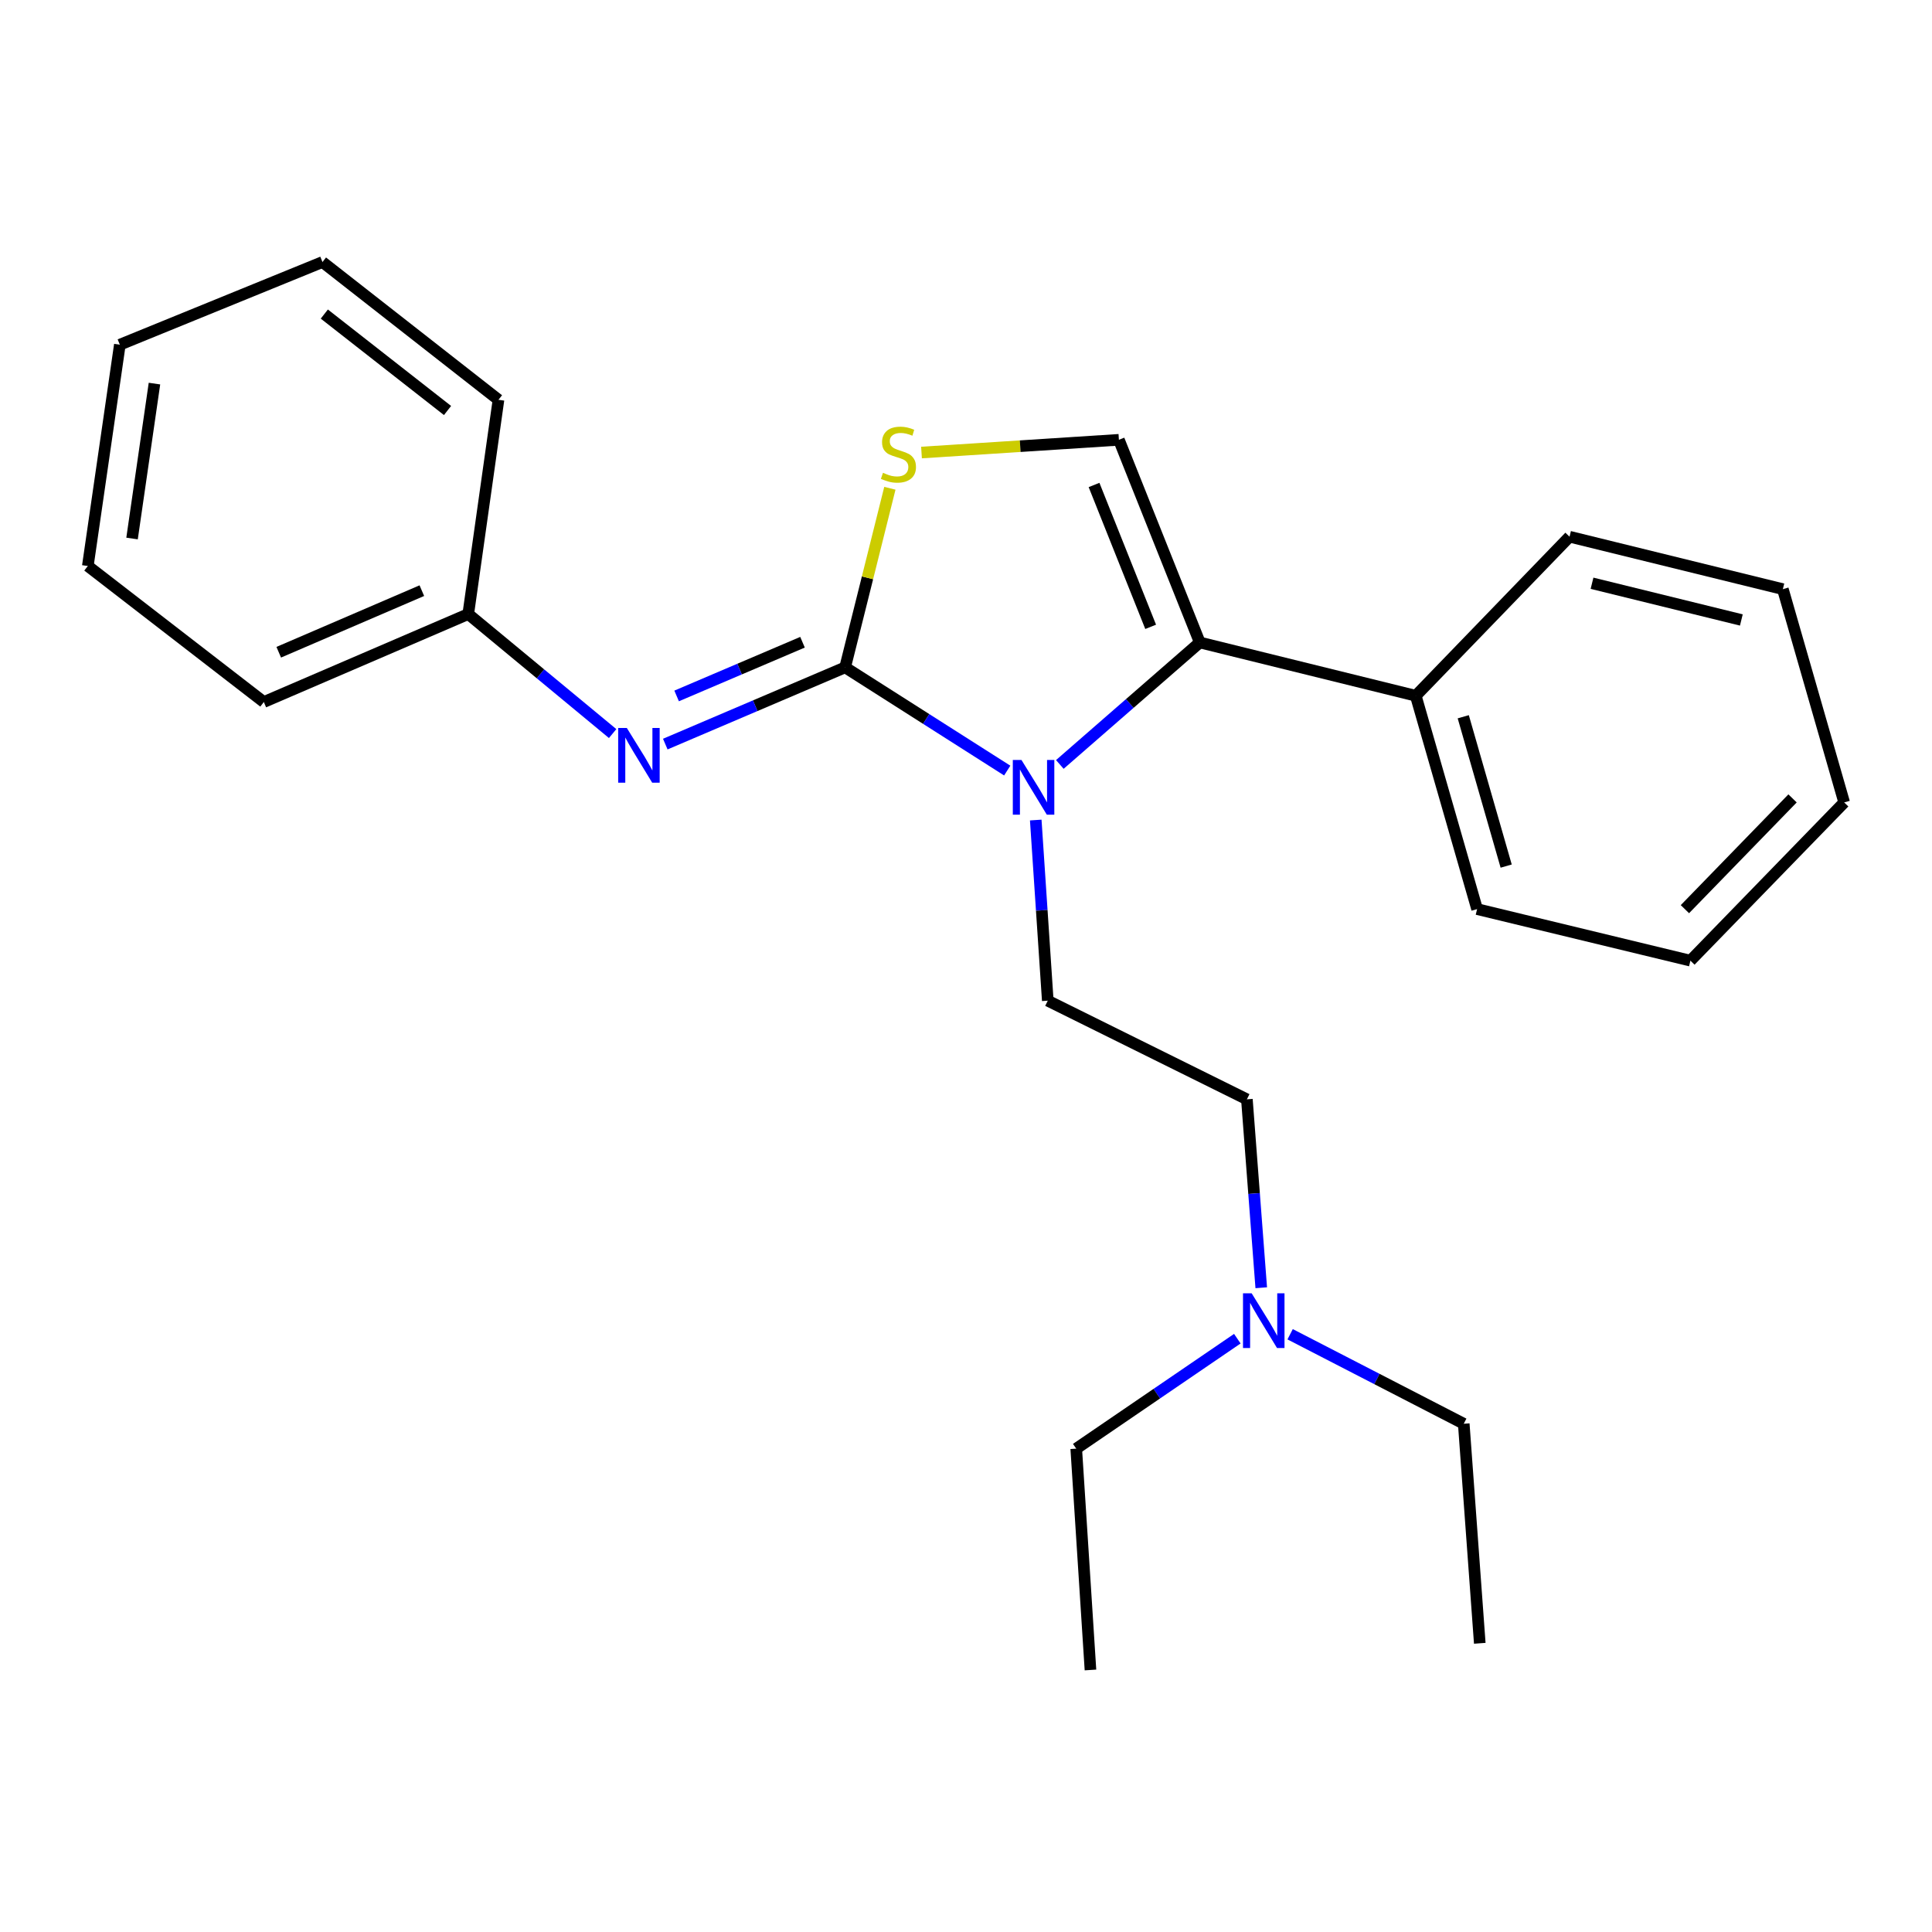<?xml version='1.0' encoding='iso-8859-1'?>
<svg version='1.1' baseProfile='full'
              xmlns='http://www.w3.org/2000/svg'
                      xmlns:rdkit='http://www.rdkit.org/xml'
                      xmlns:xlink='http://www.w3.org/1999/xlink'
                  xml:space='preserve'
width='1000px' height='1000px' viewBox='0 0 1000 1000'>
<!-- END OF HEADER -->
<rect style='opacity:1.0;fill:#FFFFFF;stroke:none' width='1000' height='1000' x='0' y='0'> </rect>
<path class='bond-0' d='M 437.433,345.426 L 479.387,372.136' style='fill:none;fill-rule:evenodd;stroke:#000000;stroke-width:6px;stroke-linecap:butt;stroke-linejoin:miter;stroke-opacity:1' />
<path class='bond-0' d='M 479.387,372.136 L 521.341,398.846' style='fill:none;fill-rule:evenodd;stroke:#0000FF;stroke-width:6px;stroke-linecap:butt;stroke-linejoin:miter;stroke-opacity:1' />
<path class='bond-2' d='M 437.433,345.426 L 449.016,299.076' style='fill:none;fill-rule:evenodd;stroke:#000000;stroke-width:6px;stroke-linecap:butt;stroke-linejoin:miter;stroke-opacity:1' />
<path class='bond-2' d='M 449.016,299.076 L 460.598,252.726' style='fill:none;fill-rule:evenodd;stroke:#CCCC00;stroke-width:6px;stroke-linecap:butt;stroke-linejoin:miter;stroke-opacity:1' />
<path class='bond-4' d='M 437.433,345.426 L 390.89,365.283' style='fill:none;fill-rule:evenodd;stroke:#000000;stroke-width:6px;stroke-linecap:butt;stroke-linejoin:miter;stroke-opacity:1' />
<path class='bond-4' d='M 390.89,365.283 L 344.348,385.14' style='fill:none;fill-rule:evenodd;stroke:#0000FF;stroke-width:6px;stroke-linecap:butt;stroke-linejoin:miter;stroke-opacity:1' />
<path class='bond-4' d='M 415.379,332.418 L 382.799,346.318' style='fill:none;fill-rule:evenodd;stroke:#000000;stroke-width:6px;stroke-linecap:butt;stroke-linejoin:miter;stroke-opacity:1' />
<path class='bond-4' d='M 382.799,346.318 L 350.219,360.218' style='fill:none;fill-rule:evenodd;stroke:#0000FF;stroke-width:6px;stroke-linecap:butt;stroke-linejoin:miter;stroke-opacity:1' />
<path class='bond-1' d='M 548.565,395.677 L 584.788,364.108' style='fill:none;fill-rule:evenodd;stroke:#0000FF;stroke-width:6px;stroke-linecap:butt;stroke-linejoin:miter;stroke-opacity:1' />
<path class='bond-1' d='M 584.788,364.108 L 621.011,332.54' style='fill:none;fill-rule:evenodd;stroke:#000000;stroke-width:6px;stroke-linecap:butt;stroke-linejoin:miter;stroke-opacity:1' />
<path class='bond-5' d='M 536.099,424.451 L 539.213,471.2' style='fill:none;fill-rule:evenodd;stroke:#0000FF;stroke-width:6px;stroke-linecap:butt;stroke-linejoin:miter;stroke-opacity:1' />
<path class='bond-5' d='M 539.213,471.2 L 542.326,517.95' style='fill:none;fill-rule:evenodd;stroke:#000000;stroke-width:6px;stroke-linecap:butt;stroke-linejoin:miter;stroke-opacity:1' />
<path class='bond-6' d='M 621.011,332.54 L 732.8,360.123' style='fill:none;fill-rule:evenodd;stroke:#000000;stroke-width:6px;stroke-linecap:butt;stroke-linejoin:miter;stroke-opacity:1' />
<path class='bond-24' d='M 621.011,332.54 L 579.143,227.646' style='fill:none;fill-rule:evenodd;stroke:#000000;stroke-width:6px;stroke-linecap:butt;stroke-linejoin:miter;stroke-opacity:1' />
<path class='bond-24' d='M 595.58,324.449 L 566.273,251.024' style='fill:none;fill-rule:evenodd;stroke:#000000;stroke-width:6px;stroke-linecap:butt;stroke-linejoin:miter;stroke-opacity:1' />
<path class='bond-3' d='M 476.967,234.231 L 528.055,230.939' style='fill:none;fill-rule:evenodd;stroke:#CCCC00;stroke-width:6px;stroke-linecap:butt;stroke-linejoin:miter;stroke-opacity:1' />
<path class='bond-3' d='M 528.055,230.939 L 579.143,227.646' style='fill:none;fill-rule:evenodd;stroke:#000000;stroke-width:6px;stroke-linecap:butt;stroke-linejoin:miter;stroke-opacity:1' />
<path class='bond-7' d='M 317.1,379.696 L 279.733,348.764' style='fill:none;fill-rule:evenodd;stroke:#0000FF;stroke-width:6px;stroke-linecap:butt;stroke-linejoin:miter;stroke-opacity:1' />
<path class='bond-7' d='M 279.733,348.764 L 242.366,317.831' style='fill:none;fill-rule:evenodd;stroke:#000000;stroke-width:6px;stroke-linecap:butt;stroke-linejoin:miter;stroke-opacity:1' />
<path class='bond-8' d='M 542.326,517.95 L 645.387,569.005' style='fill:none;fill-rule:evenodd;stroke:#000000;stroke-width:6px;stroke-linecap:butt;stroke-linejoin:miter;stroke-opacity:1' />
<path class='bond-10' d='M 732.8,360.123 L 764.542,470.549' style='fill:none;fill-rule:evenodd;stroke:#000000;stroke-width:6px;stroke-linecap:butt;stroke-linejoin:miter;stroke-opacity:1' />
<path class='bond-10' d='M 757.378,370.991 L 779.597,448.289' style='fill:none;fill-rule:evenodd;stroke:#000000;stroke-width:6px;stroke-linecap:butt;stroke-linejoin:miter;stroke-opacity:1' />
<path class='bond-11' d='M 732.8,360.123 L 812.389,277.796' style='fill:none;fill-rule:evenodd;stroke:#000000;stroke-width:6px;stroke-linecap:butt;stroke-linejoin:miter;stroke-opacity:1' />
<path class='bond-14' d='M 242.366,317.831 L 136.556,363.365' style='fill:none;fill-rule:evenodd;stroke:#000000;stroke-width:6px;stroke-linecap:butt;stroke-linejoin:miter;stroke-opacity:1' />
<path class='bond-14' d='M 218.344,305.722 L 144.277,337.595' style='fill:none;fill-rule:evenodd;stroke:#000000;stroke-width:6px;stroke-linecap:butt;stroke-linejoin:miter;stroke-opacity:1' />
<path class='bond-15' d='M 242.366,317.831 L 258.013,206.936' style='fill:none;fill-rule:evenodd;stroke:#000000;stroke-width:6px;stroke-linecap:butt;stroke-linejoin:miter;stroke-opacity:1' />
<path class='bond-9' d='M 645.387,569.005 L 649.102,617.769' style='fill:none;fill-rule:evenodd;stroke:#000000;stroke-width:6px;stroke-linecap:butt;stroke-linejoin:miter;stroke-opacity:1' />
<path class='bond-9' d='M 649.102,617.769 L 652.818,666.534' style='fill:none;fill-rule:evenodd;stroke:#0000FF;stroke-width:6px;stroke-linecap:butt;stroke-linejoin:miter;stroke-opacity:1' />
<path class='bond-12' d='M 640.438,692.903 L 598.747,721.363' style='fill:none;fill-rule:evenodd;stroke:#0000FF;stroke-width:6px;stroke-linecap:butt;stroke-linejoin:miter;stroke-opacity:1' />
<path class='bond-12' d='M 598.747,721.363 L 557.057,749.822' style='fill:none;fill-rule:evenodd;stroke:#000000;stroke-width:6px;stroke-linecap:butt;stroke-linejoin:miter;stroke-opacity:1' />
<path class='bond-13' d='M 667.767,690.604 L 712.701,713.77' style='fill:none;fill-rule:evenodd;stroke:#0000FF;stroke-width:6px;stroke-linecap:butt;stroke-linejoin:miter;stroke-opacity:1' />
<path class='bond-13' d='M 712.701,713.77 L 757.634,736.935' style='fill:none;fill-rule:evenodd;stroke:#000000;stroke-width:6px;stroke-linecap:butt;stroke-linejoin:miter;stroke-opacity:1' />
<path class='bond-19' d='M 764.542,470.549 L 874.956,497.239' style='fill:none;fill-rule:evenodd;stroke:#000000;stroke-width:6px;stroke-linecap:butt;stroke-linejoin:miter;stroke-opacity:1' />
<path class='bond-18' d='M 812.389,277.796 L 922.804,304.944' style='fill:none;fill-rule:evenodd;stroke:#000000;stroke-width:6px;stroke-linecap:butt;stroke-linejoin:miter;stroke-opacity:1' />
<path class='bond-18' d='M 824.028,301.891 L 901.318,320.895' style='fill:none;fill-rule:evenodd;stroke:#000000;stroke-width:6px;stroke-linecap:butt;stroke-linejoin:miter;stroke-opacity:1' />
<path class='bond-17' d='M 557.057,749.822 L 564.423,864.372' style='fill:none;fill-rule:evenodd;stroke:#000000;stroke-width:6px;stroke-linecap:butt;stroke-linejoin:miter;stroke-opacity:1' />
<path class='bond-16' d='M 757.634,736.935 L 765.928,850.569' style='fill:none;fill-rule:evenodd;stroke:#000000;stroke-width:6px;stroke-linecap:butt;stroke-linejoin:miter;stroke-opacity:1' />
<path class='bond-21' d='M 136.556,363.365 L 45.455,292.963' style='fill:none;fill-rule:evenodd;stroke:#000000;stroke-width:6px;stroke-linecap:butt;stroke-linejoin:miter;stroke-opacity:1' />
<path class='bond-20' d='M 258.013,206.936 L 166.912,135.628' style='fill:none;fill-rule:evenodd;stroke:#000000;stroke-width:6px;stroke-linecap:butt;stroke-linejoin:miter;stroke-opacity:1' />
<path class='bond-20' d='M 231.639,212.476 L 167.868,162.561' style='fill:none;fill-rule:evenodd;stroke:#000000;stroke-width:6px;stroke-linecap:butt;stroke-linejoin:miter;stroke-opacity:1' />
<path class='bond-23' d='M 922.804,304.944 L 954.545,415.336' style='fill:none;fill-rule:evenodd;stroke:#000000;stroke-width:6px;stroke-linecap:butt;stroke-linejoin:miter;stroke-opacity:1' />
<path class='bond-26' d='M 874.956,497.239 L 954.545,415.336' style='fill:none;fill-rule:evenodd;stroke:#000000;stroke-width:6px;stroke-linecap:butt;stroke-linejoin:miter;stroke-opacity:1' />
<path class='bond-26' d='M 872.107,470.584 L 927.82,413.252' style='fill:none;fill-rule:evenodd;stroke:#000000;stroke-width:6px;stroke-linecap:butt;stroke-linejoin:miter;stroke-opacity:1' />
<path class='bond-22' d='M 166.912,135.628 L 62.03,178.413' style='fill:none;fill-rule:evenodd;stroke:#000000;stroke-width:6px;stroke-linecap:butt;stroke-linejoin:miter;stroke-opacity:1' />
<path class='bond-25' d='M 45.455,292.963 L 62.03,178.413' style='fill:none;fill-rule:evenodd;stroke:#000000;stroke-width:6px;stroke-linecap:butt;stroke-linejoin:miter;stroke-opacity:1' />
<path class='bond-25' d='M 68.347,278.733 L 79.95,198.548' style='fill:none;fill-rule:evenodd;stroke:#000000;stroke-width:6px;stroke-linecap:butt;stroke-linejoin:miter;stroke-opacity:1' />
<path  class='atom-1' d='M 528.712 393.364
L 537.992 408.364
Q 538.912 409.844, 540.392 412.524
Q 541.872 415.204, 541.952 415.364
L 541.952 393.364
L 545.712 393.364
L 545.712 421.684
L 541.832 421.684
L 531.872 405.284
Q 530.712 403.364, 529.472 401.164
Q 528.272 398.964, 527.912 398.284
L 527.912 421.684
L 524.232 421.684
L 524.232 393.364
L 528.712 393.364
' fill='#0000FF'/>
<path  class='atom-3' d='M 457.028 244.72
Q 457.348 244.84, 458.668 245.4
Q 459.988 245.96, 461.428 246.32
Q 462.908 246.64, 464.348 246.64
Q 467.028 246.64, 468.588 245.36
Q 470.148 244.04, 470.148 241.76
Q 470.148 240.2, 469.348 239.24
Q 468.588 238.28, 467.388 237.76
Q 466.188 237.24, 464.188 236.64
Q 461.668 235.88, 460.148 235.16
Q 458.668 234.44, 457.588 232.92
Q 456.548 231.4, 456.548 228.84
Q 456.548 225.28, 458.948 223.08
Q 461.388 220.88, 466.188 220.88
Q 469.468 220.88, 473.188 222.44
L 472.268 225.52
Q 468.868 224.12, 466.308 224.12
Q 463.548 224.12, 462.028 225.28
Q 460.508 226.4, 460.548 228.36
Q 460.548 229.88, 461.308 230.8
Q 462.108 231.72, 463.228 232.24
Q 464.388 232.76, 466.308 233.36
Q 468.868 234.16, 470.388 234.96
Q 471.908 235.76, 472.988 237.4
Q 474.108 239, 474.108 241.76
Q 474.108 245.68, 471.468 247.8
Q 468.868 249.88, 464.508 249.88
Q 461.988 249.88, 460.068 249.32
Q 458.188 248.8, 455.948 247.88
L 457.028 244.72
' fill='#CCCC00'/>
<path  class='atom-5' d='M 324.447 376.8
L 333.727 391.8
Q 334.647 393.28, 336.127 395.96
Q 337.607 398.64, 337.687 398.8
L 337.687 376.8
L 341.447 376.8
L 341.447 405.12
L 337.567 405.12
L 327.607 388.72
Q 326.447 386.8, 325.207 384.6
Q 324.007 382.4, 323.647 381.72
L 323.647 405.12
L 319.967 405.12
L 319.967 376.8
L 324.447 376.8
' fill='#0000FF'/>
<path  class='atom-10' d='M 647.855 669.406
L 657.135 684.406
Q 658.055 685.886, 659.535 688.566
Q 661.015 691.246, 661.095 691.406
L 661.095 669.406
L 664.855 669.406
L 664.855 697.726
L 660.975 697.726
L 651.015 681.326
Q 649.855 679.406, 648.615 677.206
Q 647.415 675.006, 647.055 674.326
L 647.055 697.726
L 643.375 697.726
L 643.375 669.406
L 647.855 669.406
' fill='#0000FF'/>
</svg>
